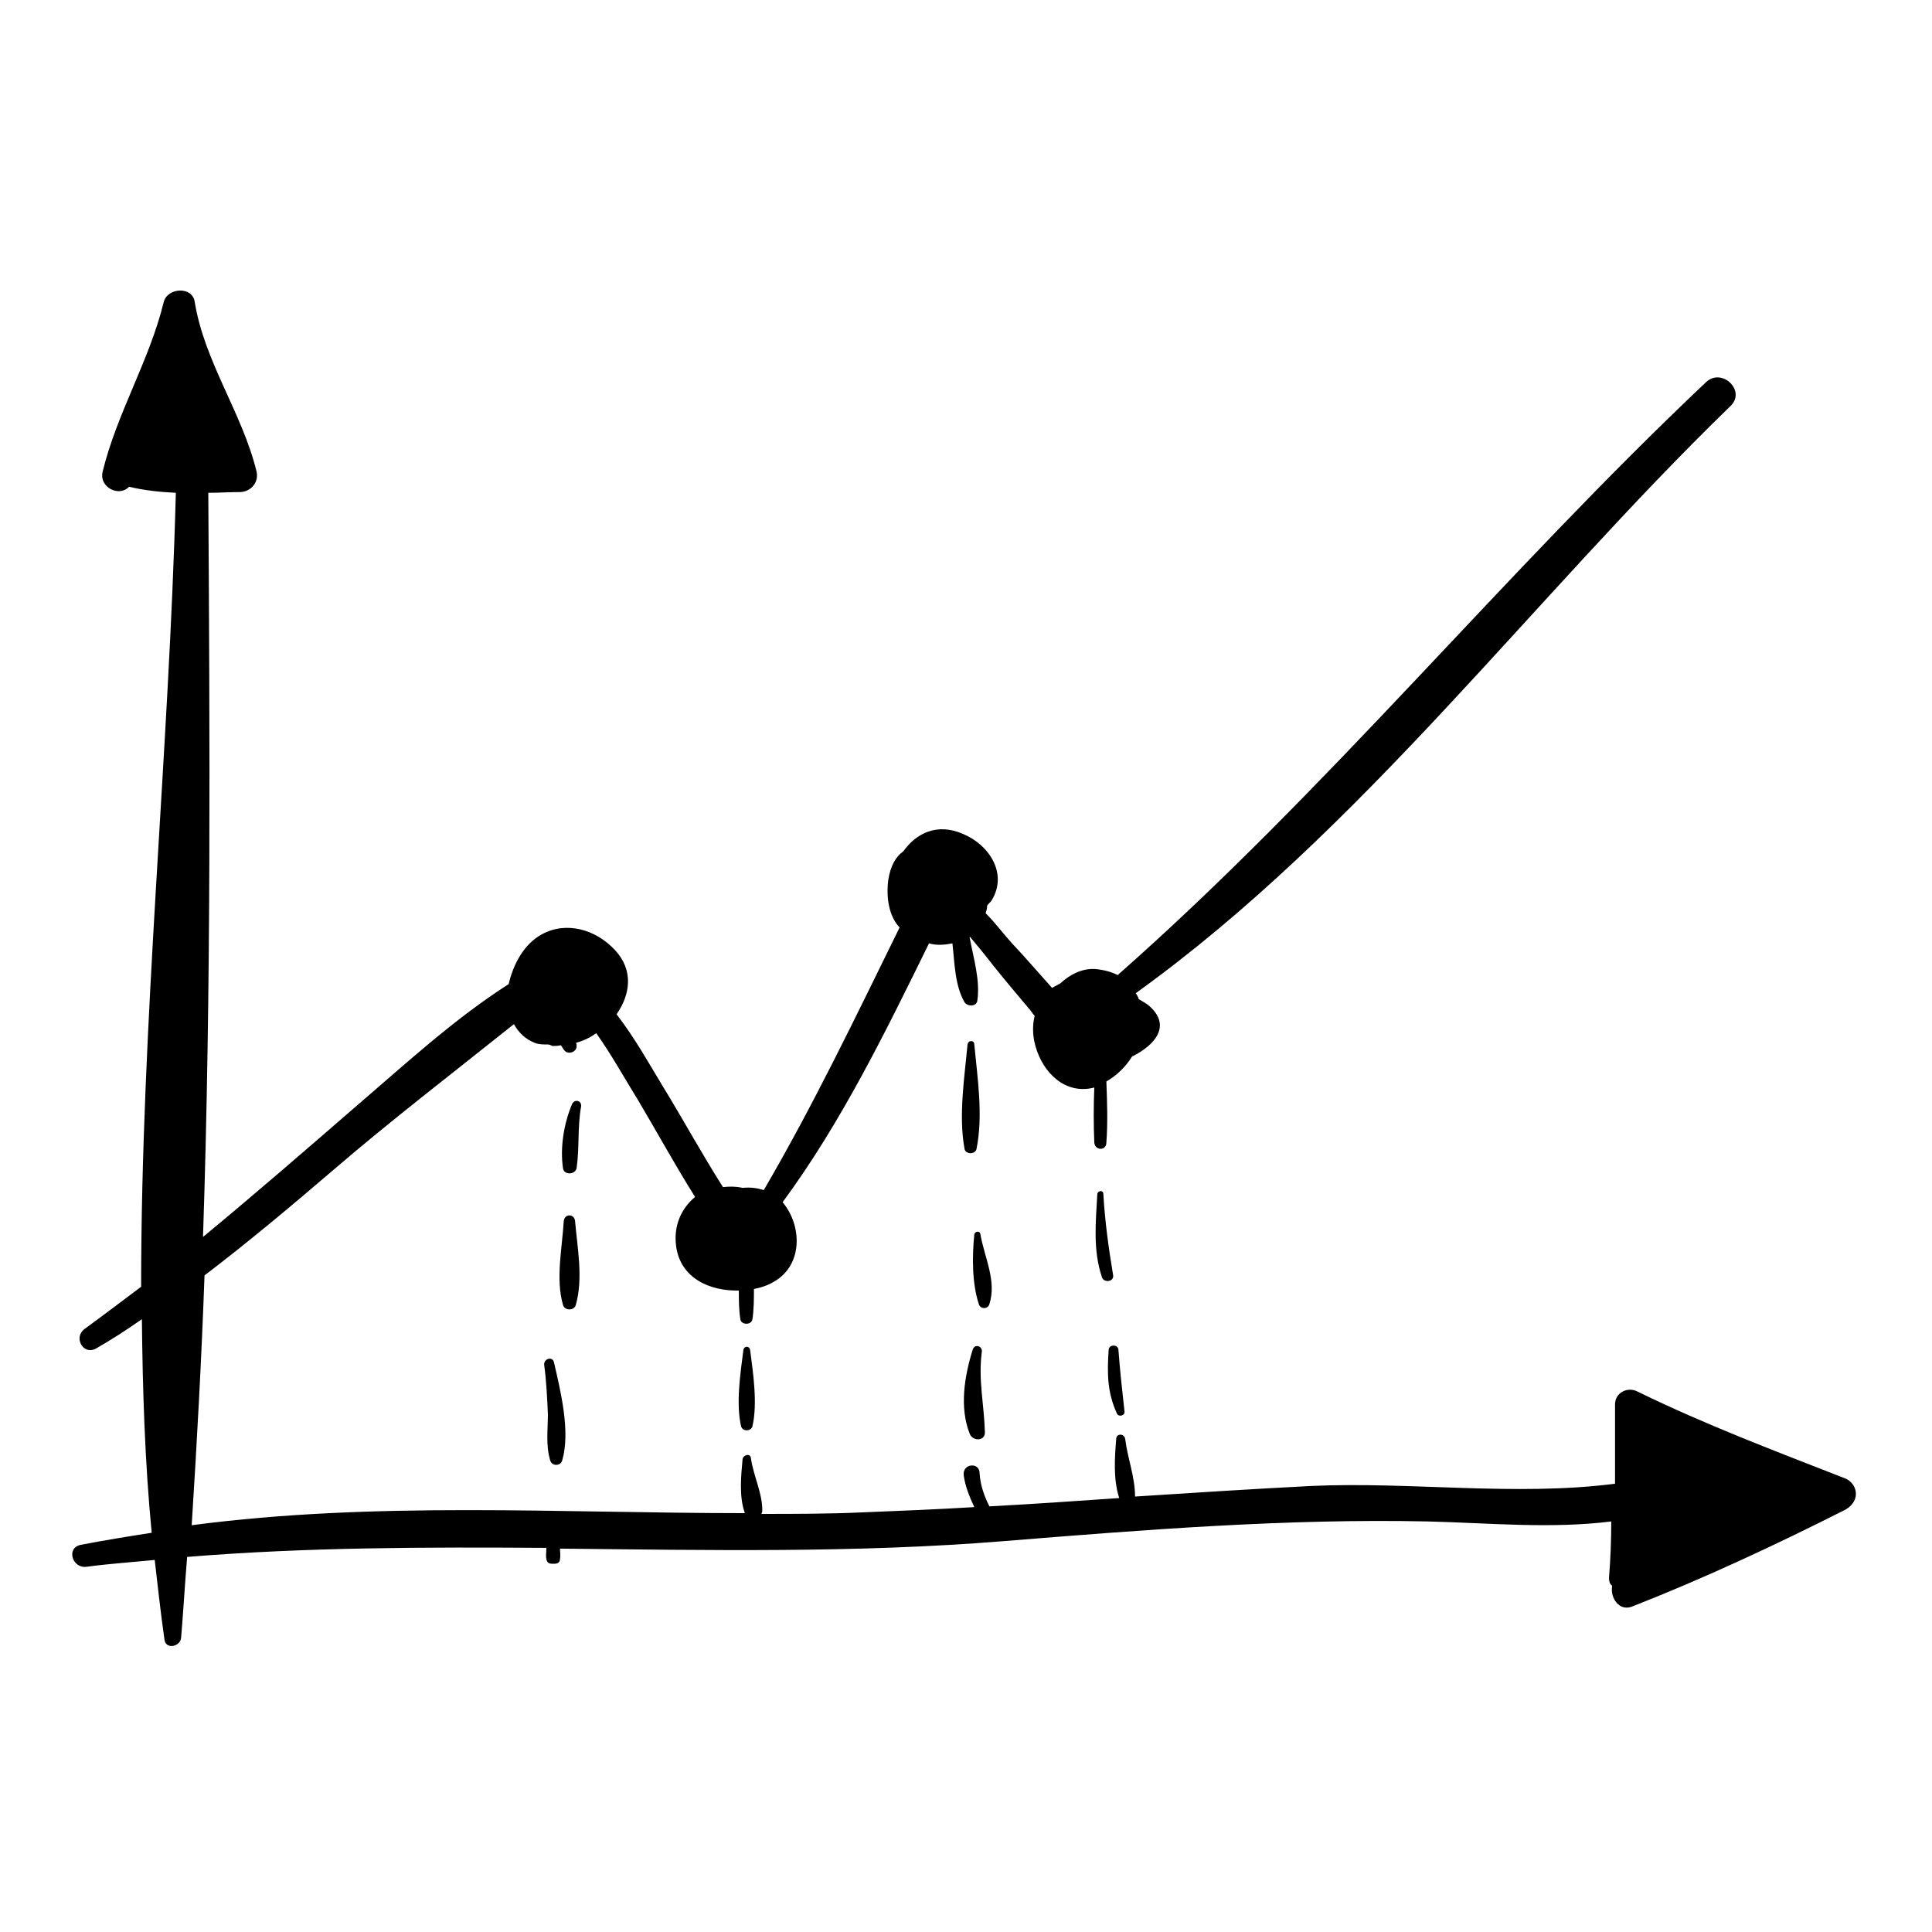 <?xml version="1.0" encoding="utf-8"?>
<!-- Svg Vector Icons : http://www.onlinewebfonts.com/icon -->
<!DOCTYPE svg PUBLIC "-//W3C//DTD SVG 1.1//EN" "http://www.w3.org/Graphics/SVG/1.1/DTD/svg11.dtd">
<svg version="1.1" xmlns="http://www.w3.org/2000/svg" xmlns:xlink="http://www.w3.org/1999/xlink" x="0px" y="0px" viewBox="0 0 256 256" enable-background="new 0 0 256 256" xml:space="preserve">
<g><g><g><g><path fill="#000000" d="M75.8,146.3c-1.1,2.6-1.6,5.8-1.2,8.5c0.1,0.9,1.6,0.9,1.8,0c0.4-2.7,0.1-5.4,0.6-8.2C77.1,145.8,76.1,145.6,75.8,146.3z"/><path fill="#000000" d="M76.2,161.8c-0.1-1-1.4-1-1.5,0c-0.2,3.5-1.1,7.7-0.1,11.1c0.2,0.8,1.5,0.8,1.7,0C77.3,169.4,76.5,165.3,76.2,161.8z"/><path fill="#000000" d="M73.4,180.5c-0.2-0.8-1.3-0.5-1.3,0.3c0.3,2.2,0.4,4.4,0.5,6.6c0,2-0.3,4.1,0.3,6.1c0.2,0.8,1.4,0.8,1.6,0C75.6,189.7,74.3,184.4,73.4,180.5z"/><path fill="#000000" d="M99.4,178.9c-0.1-0.6-0.8-0.6-0.9,0c-0.4,3.1-1,7.1-0.3,10.1c0.2,0.7,1.3,0.7,1.5,0C100.4,186,99.8,182,99.4,178.9z"/><path fill="#000000" d="M129.1,138.4c0-0.6-0.8-0.6-0.9,0c-0.4,4.4-1.2,9.4-0.4,13.8c0.1,0.8,1.5,0.8,1.6,0C130.3,147.7,129.5,142.7,129.1,138.4z"/><path fill="#000000" d="M129.9,163.5c-0.1-0.5-0.8-0.3-0.8,0.1c-0.3,2.9-0.3,6.5,0.6,9.2c0.2,0.7,1.2,0.7,1.4,0C132.1,169.7,130.4,166.5,129.9,163.5z"/><path fill="#000000" d="M130.1,179.1c0.1-0.7-0.9-1.1-1.2-0.3c-1.1,3.5-1.8,7.7-0.4,11.2c0.4,1,2.1,1,2-0.3C130.4,186.1,129.6,182.8,130.1,179.1z"/><path fill="#000000" d="M244.5,195.9c-9.2-3.6-18.5-7.1-27.5-11.5c-1.3-0.7-3,0.1-3,1.7c0,3.5,0,7,0,10.5c-13.2,1.7-27.1-0.3-40.3,0.3c-7.8,0.4-15.6,0.9-23.3,1.4c0-2.6-1-5.1-1.3-7.6c-0.1-0.8-1.2-0.8-1.2,0c-0.2,2.5-0.4,5.3,0.4,7.8c-5.8,0.4-11.5,0.8-17.2,1.1c-0.7-1.4-1.2-2.8-1.3-4.4c0-1.5-2.3-1.3-2.1,0.3c0.2,1.5,0.8,2.9,1.4,4.2c-5,0.3-9.9,0.5-14.9,0.7c-4.4,0.2-8.9,0.2-13.3,0.2c0-0.1,0.1-0.2,0.1-0.3c0.1-2.3-1.2-4.8-1.5-7.1c-0.1-0.7-1-0.4-1.1,0.1c-0.2,2.2-0.5,5,0.3,7.2c0,0,0,0,0,0c-24.5,0-49-1.6-73.3,1.6c0.7-11,1.3-22,1.7-33.1c5.9-4.5,11.5-9.2,17.1-14c7.8-6.7,15.9-12.9,23.9-19.3c0.6,1.1,1.5,2,2.8,2.5c0.5,0.2,1.1,0.2,1.7,0.2c0.2,0,0.4,0.1,0.6,0.2c0.4,0,0.7,0,1.1-0.1c0.2,0.2,0.3,0.5,0.5,0.7c0.5,0.6,1.7,0.2,1.6-0.7c0-0.1,0-0.2-0.1-0.3c1-0.3,1.9-0.7,2.7-1.3c2,2.8,3.7,5.9,5.5,8.8c2.5,4.2,4.9,8.6,7.6,12.9c-1.8,1.5-2.9,3.8-2.5,6.6c0.6,4.2,4.5,5.9,8.3,5.8c0,1.3,0,2.5,0.2,3.8c0.1,0.8,1.5,0.8,1.6,0c0.2-1.3,0.2-2.7,0.2-4c1-0.2,1.9-0.5,2.7-1c3.8-2.2,3.7-7.4,1.1-10.5c7.8-10.6,13.6-22.5,19.4-34.3c1,0.3,2.1,0.2,3.1,0c0.3,2.6,0.3,5.5,1.6,7.8c0.4,0.6,1.6,0.6,1.7-0.2c0.4-2.7-0.5-5.6-1-8.3c0-0.1,0-0.1,0-0.2c1,1.2,2,2.4,3,3.7c1.6,2,3.2,3.9,4.8,5.8c0.3,0.3,0.5,0.7,0.8,1c-0.3,1.2-0.3,2.6,0.1,4c1,3.6,4,6.5,7.8,5.5c-0.1,2.4-0.1,4.9,0,7.3c0.1,1.1,1.6,1.1,1.6,0c0.2-2.7,0.1-5.4,0-8.1c1.4-0.8,2.6-2,3.4-3.3c3.2-1.6,5.1-4.1,2.4-6.6c-0.4-0.4-1-0.7-1.5-1c-0.1-0.3-0.2-0.5-0.4-0.8c30-21.6,52.5-52.3,78.8-77.8c2.1-2-1.1-5.1-3.2-3.2c-27,25.5-50.2,54.1-78,78.6c-0.8-0.4-1.8-0.7-3-0.8c-1.7-0.1-3.3,0.7-4.6,1.9c-0.4,0.2-0.7,0.4-1.1,0.6c-1.8-2-3.5-4-5.3-5.9c-1.1-1.2-2.2-2.7-3.5-4c0.1-0.3,0.2-0.6,0.2-1c0.2-0.3,0.5-0.5,0.6-0.7c2.2-3.6-0.4-7.4-3.8-8.8c-3.4-1.5-6.2-0.1-7.9,2.3c-1,0.7-1.7,1.9-2,3.8c-0.3,2.4,0.1,4.8,1.5,6.3c-5.8,11.8-11.4,23.5-18,34.8c-0.9-0.3-1.8-0.4-2.8-0.3c-0.9-0.2-1.7-0.2-2.6-0.1c-2.8-4.4-5.3-9-8-13.4c-1.7-2.8-3.7-6.4-6.1-9.5c1.8-2.6,2.3-5.8-0.2-8.5c-2.5-2.7-6.4-3.9-9.7-2.1c-2.4,1.3-3.8,4-4.4,6.6c-7.2,4.6-13.7,10.6-20,16c-6.8,5.9-13.6,11.8-20.5,17.5c1.1-32.9,0.9-66.1,0.7-98.6c1.4,0,2.8-0.1,4.3-0.1c1.4-0.1,2.4-1.3,2.1-2.7c-1.9-7.8-6.9-14.5-8.2-22.5c-0.3-2.1-3.6-1.9-4.1,0c-1.9,7.8-6.2,14.7-8.1,22.5c-0.5,2.1,2.2,3.4,3.5,2c2.1,0.5,4.2,0.7,6.2,0.8c-0.9,34.4-4.6,70.2-4.6,105.2c-2.4,1.8-4.9,3.7-7.5,5.6c-1.5,1.1-0.2,3.5,1.5,2.6c2.1-1.2,4.1-2.5,6.1-3.9c0.1,9.5,0.4,19,1.3,28.3c-3.2,0.5-6.3,1-9.4,1.6c-2,0.4-1.1,3.2,0.8,2.9c3-0.4,6-0.6,9-0.9c0.4,3.5,0.8,7.1,1.3,10.6c0.2,1.3,2.1,0.9,2.2-0.3c0.3-3.6,0.5-7.2,0.8-10.7c15.9-1.3,31.7-1.3,47.6-1.2c0,0.5-0.1,1,0,1.5c0.1,0.5,0.4,0.6,0.7,0.6c0.1,0,0.1,0,0.2,0c0.1,0,0.1,0,0.2,0c0.4,0,0.7-0.2,0.7-0.6c0.1-0.5,0-1,0-1.4c19.6,0.2,39.3,0.6,58.9-1c18.5-1.5,37.5-3,56.1-2.6c8.1,0.2,16.3,1,24.3,0c0,2.5-0.1,5-0.3,7.5c0,0.4,0.1,0.8,0.4,1c0,0.1,0,0.1,0,0.2c-0.2,1.4,0.9,3.2,2.6,2.6c9.7-3.8,19.1-8.2,28.4-12.9C246.7,198.7,246,196.5,244.5,195.9z"/><path fill="#000000" d="M146.2,158.2c0-0.5-0.7-0.5-0.8,0c-0.2,3.7-0.6,7.4,0.6,11c0.2,0.8,1.6,0.7,1.5-0.2C146.9,165.4,146.4,161.8,146.2,158.2z"/><path fill="#000000" d="M148.2,178.9c0-0.8-1.3-0.8-1.3,0c-0.2,3-0.2,5.6,1.1,8.4c0.2,0.5,1.1,0.3,1-0.3C148.7,184.3,148.4,181.6,148.2,178.9z"/></g></g><g></g><g></g><g></g><g></g><g></g><g></g><g></g><g></g><g></g><g></g><g></g><g></g><g></g><g></g><g></g></g></g>
</svg>